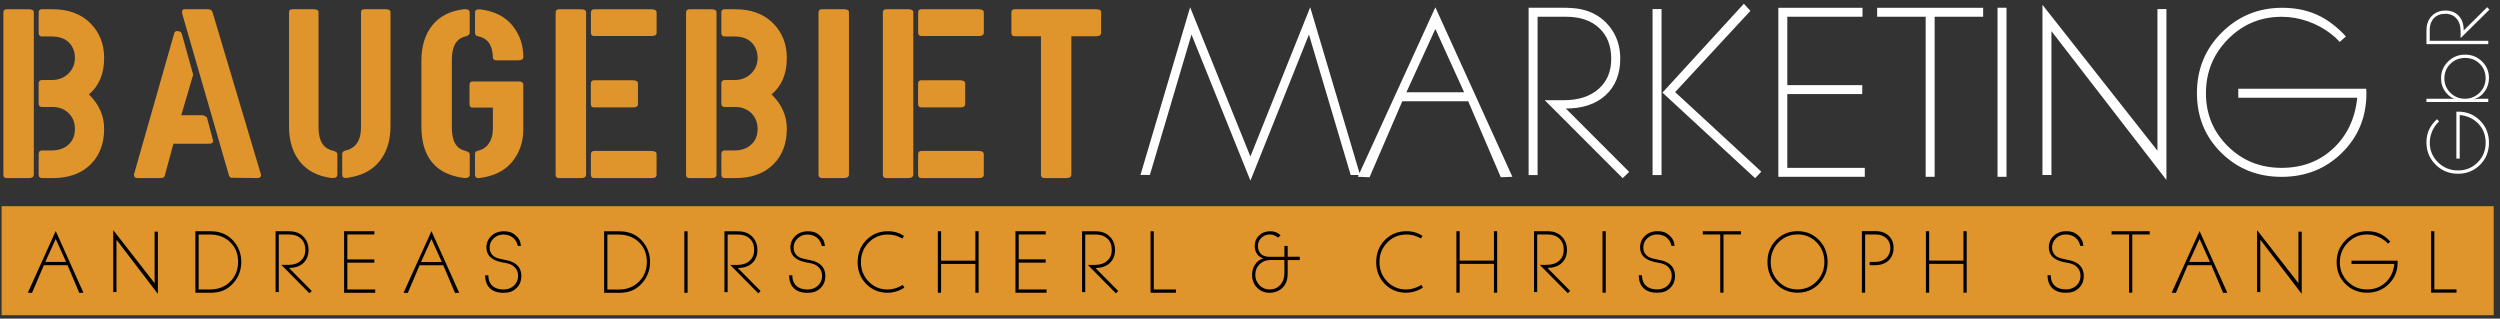 <?xml version="1.0" encoding="UTF-8" standalone="no"?>
<svg
   xmlns:dc="http://purl.org/dc/elements/1.1/"
   xmlns:cc="http://creativecommons.org/ns#"
   xmlns:rdf="http://www.w3.org/1999/02/22-rdf-syntax-ns#"
   xmlns:svg="http://www.w3.org/2000/svg"
   xmlns="http://www.w3.org/2000/svg"
   xmlns:xlink="http://www.w3.org/1999/xlink"
   version="1.1"
   id="svg2"
   height="104px"
   width="816px">
  <rect width="100%" height="100%" fill="#333333" stroke="none"/>
  <defs
     id="defs4">
    <g
       id="MPATH2">
      <path
         id="path7"
         style="fill:#df942c"
         d="m 9.26 58.13l -7 0c -0.77 0 -1.16 -0.36 -1.16 -1.07l 0 -52.89c 0 -0.77 0.36 -1.15 1.08 -1.15l 7.16 0c 1.13 0 1.7 0.33 1.7 1l 0 52.97c 0 0.77 -0.59 1.15 -1.77 1.15m 7.54 -23.22l -3.04 0c -0.77 0 -1.16 -0.39 -1.16 -1.16l 0 -6.49c 0 -0.77 0.39 -1.15 1.16 -1.15l 3.12 0c 2.21 0 4.06 -0.73 5.54 -2.2 1.34 -1.38 2.02 -3.04 2.02 -4.98 0 -2.09 -0.66 -3.78 -1.97 -5.08 -1.31 -1.3 -3.17 -1.95 -5.58 -1.95l -3.12 0c -0.77 0 -1.16 -0.36 -1.16 -1.07l 0 -6.76c 0 -0.71 0.36 -1.07 1.08 -1.07l 3.35 0c 5.23 0 9.36 1.5 12.39 4.51 3.03 3 4.55 6.81 4.55 11.42 0 5.15 -1.66 9.11 -4.98 11.87 3.32 3.23 4.98 6.97 4.98 11.22 0 4.86 -1.49 8.76 -4.48 11.69 -2.99 2.93 -7.06 4.4 -12.23 4.4l -3.5 0c -0.77 0 -1.16 -0.38 -1.16 -1.15l 0 -6.72c 0 -0.77 0.39 -1.15 1.16 -1.15l 3.04 0c 2.42 0 4.32 -0.69 5.7 -2.06 1.29 -1.23 1.93 -2.89 1.93 -4.97 0 -2.09 -0.69 -3.81 -2.07 -5.16 -1.38 -1.35 -3.23 -2.02 -5.55 -2.02m 67.08 23.22l -8.54 -0.09c -0.23 -0.14 -0.42 -0.33 -0.58 -0.55l -15.35 -53.08c -0.11 -0.92 0.17 -1.39 0.84 -1.39l 7.54 0c 0.72 0 1.23 0.3 1.52 0.89l 15.84 53.08c 0.09 0.77 -0.33 1.15 -1.26 1.15m -31.64 0l -7.4 0c -0.77 0 -1.16 -0.39 -1.16 -1.17l 13.16 -46.15c 0.15 -0.45 0.46 -0.67 0.91 -0.67 0.83 0 1.34 0.28 1.53 0.84l 3.73 13.42 -3.88 13.2 6.93 0c 0.34 0.06 0.81 0.28 1.42 0.65l 2.03 7.62c 0.08 0.71 -0.39 1.06 -1.42 1.06l -11.54 0 -2.87 10.64c -0.19 0.36 -0.68 0.55 -1.45 0.55m 51.69 -54.04l 0 37.52c 0 4.36 1.55 6.89 4.66 7.57 0.99 0.27 1.49 0.65 1.49 1.12l 0 6.76c 0 0.77 -0.62 1.12 -1.87 1.07 -4.51 -0.58 -7.96 -2.35 -10.34 -5.32 -2.38 -2.96 -3.57 -6.83 -3.57 -11.59l 0 -37.13c 0 -0.71 0.36 -1.07 1.08 -1.07l 6.86 0c 1.13 0 1.7 0.36 1.7 1.07m 13.86 0c 0 -0.71 0.36 -1.07 1.08 -1.07l 6.85 0c 1.13 0 1.7 0.36 1.7 1.07l 0 37.13c 0 4.64 -1.2 8.47 -3.61 11.47 -2.41 3 -6.02 4.82 -10.84 5.43 -0.88 0.05 -1.32 -0.31 -1.32 -1.07l 0 -6.76c 0 -0.56 0.34 -0.94 1.02 -1.13 3.41 -0.75 5.12 -3.27 5.12 -7.56l 0 -37.52m 34.12 7.82c -2.98 0.69 -4.47 3.21 -4.47 7.58l 0 22.18c 0 4.41 1.45 6.94 4.36 7.57 0.98 0.29 1.48 0.66 1.48 1.13l 0 6.7c 0 0.77 -0.62 1.12 -1.87 1.07 -9.27 -1.22 -13.91 -6.84 -13.91 -16.86l 0 -21.39c 0 -4.77 1.19 -8.63 3.56 -11.6 2.38 -2.97 5.83 -4.72 10.35 -5.25 1.24 -0.06 1.86 0.3 1.86 1.06l 0 6.7c 0 0.47 -0.46 0.85 -1.37 1.12m 4.14 -0.05c -0.69 -0.1 -1.04 -0.48 -1.04 -1.15l 0 -6.62c 0 -0.77 0.56 -1.1 1.68 -1.01 4.56 0.54 8.08 2.29 10.53 5.27 2.37 2.93 3.56 6.36 3.56 10.29 0 0.71 -0.57 1.07 -1.7 1.07l -7.08 0c -0.77 0 -1.16 -0.35 -1.16 -1.05 -0.1 -3.88 -1.69 -6.15 -4.79 -6.79m -0.02 37.33c 1.5 -0.33 2.67 -1.13 3.53 -2.41 0.86 -1.28 1.28 -2.81 1.28 -4.59l 0 -7.05 -6.55 0c -0.72 0 -1.08 -0.36 -1.08 -1.07l 0 -6.41c 0 -0.71 0.36 -1.07 1.08 -1.07l 14.86 0c 1.08 0 1.62 0.36 1.62 1.08l 0 14.61c 0 4.01 -1.18 7.49 -3.55 10.45 -2.46 3.03 -6.09 4.83 -10.91 5.41 -0.87 0.05 -1.31 -0.31 -1.31 -1.08l 0 -6.73c 0 -0.66 0.34 -1.04 1.02 -1.14m 33.46 8.95l -7 0c -0.77 0 -1.16 -0.36 -1.16 -1.07l 0 -52.89c 0 -0.77 0.36 -1.15 1.08 -1.15l 7.16 0c 1.13 0 1.7 0.33 1.7 1l 0 52.97c 0 0.77 -0.59 1.15 -1.77 1.15m 3.35 -47.52l 0 -6.45c 0 -0.77 0.36 -1.15 1.08 -1.15l 18.59 0c 1.18 0 1.77 0.36 1.77 1.07l 0 6.6c 0 0.71 -0.54 1.07 -1.62 1.07l -18.75 0c -0.72 0 -1.08 -0.38 -1.08 -1.15m 0 46.37l 0 -6.56c 0 -0.77 0.36 -1.15 1.08 -1.15l 18.59 0c 1.18 0 1.77 0.36 1.77 1.07l 0 6.72c 0 0.71 -0.54 1.07 -1.62 1.07l -18.75 0c -0.72 0 -1.08 -0.38 -1.08 -1.15m 0 -23.07l 0 -6.56c 0 -0.77 0.36 -1.15 1.08 -1.15l 12.53 0c 1.18 0 1.77 0.36 1.77 1.07l 0 6.72c 0 0.71 -0.54 1.07 -1.62 1.07l -12.68 0c -0.72 0 -1.08 -0.38 -1.08 -1.15m 39.24 24.22l -7 0c -0.77 0 -1.16 -0.36 -1.16 -1.07l 0 -52.89c 0 -0.77 0.36 -1.15 1.08 -1.15l 7.16 0c 1.13 0 1.7 0.33 1.7 1l 0 52.97c 0 0.77 -0.59 1.15 -1.77 1.15m 7.54 -23.22l -3.04 0c -0.77 0 -1.16 -0.39 -1.16 -1.16l 0 -6.49c 0 -0.77 0.39 -1.15 1.16 -1.15l 3.12 0c 2.21 0 4.06 -0.73 5.54 -2.2 1.34 -1.38 2.02 -3.04 2.02 -4.98 0 -2.09 -0.66 -3.78 -1.97 -5.08 -1.31 -1.3 -3.17 -1.95 -5.58 -1.95l -3.12 0c -0.77 0 -1.16 -0.36 -1.16 -1.07l 0 -6.76c 0 -0.71 0.36 -1.07 1.08 -1.07l 3.35 0c 5.23 0 9.36 1.5 12.39 4.51 3.03 3 4.55 6.81 4.55 11.42 0 5.15 -1.66 9.11 -4.98 11.87 3.32 3.23 4.98 6.97 4.98 11.22 0 4.86 -1.49 8.76 -4.48 11.69 -2.99 2.93 -7.06 4.4 -12.23 4.4l -3.5 0c -0.77 0 -1.16 -0.38 -1.16 -1.15l 0 -6.72c 0 -0.77 0.39 -1.15 1.16 -1.15l 3.04 0c 2.42 0 4.32 -0.69 5.7 -2.06 1.29 -1.23 1.93 -2.89 1.93 -4.97 0 -2.09 -0.69 -3.81 -2.07 -5.16 -1.38 -1.35 -3.23 -2.02 -5.55 -2.02m 35.66 23.22l -7 0c -0.77 0 -1.16 -0.36 -1.16 -1.07l 0 -52.89c 0 -0.77 0.36 -1.15 1.08 -1.15l 7.16 0c 1.13 0 1.7 0.33 1.7 1l 0 52.97c 0 0.77 -0.59 1.15 -1.77 1.15m 20.99 0l -7 0c -0.77 0 -1.16 -0.36 -1.16 -1.07l 0 -52.89c 0 -0.77 0.36 -1.15 1.08 -1.15l 7.16 0c 1.13 0 1.7 0.33 1.7 1l 0 52.97c 0 0.77 -0.59 1.15 -1.77 1.15m 3.35 -47.52l 0 -6.45c 0 -0.77 0.36 -1.15 1.08 -1.15l 18.59 0c 1.18 0 1.77 0.36 1.77 1.07l 0 6.6c 0 0.71 -0.54 1.07 -1.62 1.07l -18.75 0c -0.72 0 -1.08 -0.38 -1.08 -1.15m 0 46.37l 0 -6.56c 0 -0.77 0.36 -1.15 1.08 -1.15l 18.59 0c 1.18 0 1.77 0.36 1.77 1.07l 0 6.72c 0 0.71 -0.54 1.07 -1.62 1.07l -18.75 0c -0.72 0 -1.08 -0.38 -1.08 -1.15m 0 -23.07l 0 -6.56c 0 -0.77 0.36 -1.15 1.08 -1.15l 12.53 0c 1.18 0 1.77 0.36 1.77 1.07l 0 6.72c 0 0.71 -0.54 1.07 -1.62 1.07l -12.68 0c -0.72 0 -1.08 -0.38 -1.08 -1.15m 48.27 24.22l -7 0c -0.77 0 -1.16 -0.36 -1.16 -1.07l 0 -45.22 -8.49 0c -0.77 0 -1.16 -0.36 -1.16 -1.07l 0 -6.6c 0 -0.77 0.36 -1.15 1.08 -1.15l 26.52 0c 1.13 0 1.7 0.33 1.7 1l 0 6.68c 0 0.77 -0.59 1.15 -1.77 1.15l -7.95 0 0 45.14c 0 0.77 -0.59 1.15 -1.77 1.15 z" />
    </g>
    <g
       id="MPATH3">
      <path
         id="path10"
         style="fill:#FFFFFF"
         d="m 372.25 57.11l 16.21 -54.74 19.67 48.72 19.52 -48.72 16.28 54.74 -3.06 0.02 -13.63 -45.85 -19.1 47.67 -19.24 -47.69 -13.58 45.84 -3.06 0.01m 70.94 0.59l 25.3 -55.32 25.14 55.32 -3.78 0.16 -10.64 -24.81 -21.51 0 -10.7 24.81 -3.8 -0.16m 25.29 -48.25l -9.45 20.66 18.84 0 -9.39 -20.66m 30.44 47.67l 0 -54.59 11.19 0c 2.28 0 4.22 0.15 5.82 0.46 3.88 0.81 7 2.69 9.36 5.62 2.36 2.93 3.54 6.44 3.54 10.52 0 5.04 -1.59 9.02 -4.76 11.93 -3.17 2.91 -7.5 4.36 -13 4.36l 20.68 20.69 -2.13 2.04 -25.43 -25.44 6.18 0c 4.77 0 8.55 -1.21 11.34 -3.64 2.79 -2.43 4.18 -5.72 4.18 -9.87 0 -4.25 -1.31 -7.6 -3.94 -10.05 -2.63 -2.45 -6.2 -3.68 -10.72 -3.68l -9.38 0 0 51.66 -2.93 0m 40.46 0l 0 -54.17 2.93 0 0 54.17 -2.93 0m 3.23 -26.9l 26.56 -29.01 2.15 2.32 -24.57 26.52 28.12 25.96 -2.01 2.14 -30.25 -27.93m 37.82 27.49l 0 -55.18 27.47 0 0 2.93 -24.54 0 0 22.31 24.46 0 0 2.93 -24.46 0 0 24.07 25.29 0 0 2.93 -28.22 0m 32.25 -52.24l 0 -2.93 34.6 0 0 2.93 -15.83 0 0 52.24 -2.93 0 0 -52.24 -15.83 0m 39.29 52.24l 0 -55.18 2.93 0 0 55.18 -2.93 0m 14.66 -0.59l 0 -55.55 37.53 47.61 0 -46.23 2.93 0 0 55.78 -37.53 -48.57 0 46.96 -2.93 0m 99.07 -45.24l -2.04 1.81c -0.65 -0.7 -1.14 -1.2 -1.47 -1.5 -0.33 -0.3 -0.79 -0.69 -1.4 -1.15 -2.27 -1.76 -4.8 -3.13 -7.59 -4.1 -2.79 -0.98 -5.63 -1.46 -8.5 -1.46 -6.85 0 -12.68 2.43 -17.49 7.29 -4.81 4.86 -7.22 10.75 -7.22 17.66 0 6.81 2.38 12.57 7.14 17.29 4.76 4.71 10.61 7.07 17.56 7.07 6.69 0 12.31 -2.11 16.84 -6.33 4.53 -4.22 7.15 -9.74 7.85 -16.56l -38.83 0 0 -2.93 41.75 0 0.07 1.49c 0 7.69 -2.65 14.16 -7.96 19.4 -5.31 5.24 -11.89 7.86 -19.74 7.86 -7.8 0 -14.35 -2.62 -19.66 -7.85 -5.31 -5.23 -7.96 -11.74 -7.96 -19.52 0 -7.77 2.7 -14.35 8.1 -19.73 5.4 -5.38 11.98 -8.08 19.74 -8.08 4.15 0 7.89 0.74 11.22 2.21 3.33 1.47 6.52 3.85 9.57 7.14 z" />
    </g>
    <g
       id="MPATH4">
      <path
         id="path13"
         style="fill:#000000"
         d="m 9.08 95.54l 9.11 -20.13 9.05 20.13 -1.36 0.06 -3.83 -9.03 -7.74 0 -3.85 9.03 -1.37 -0.06m 9.1 -17.56l -3.4 7.52 6.78 0 -3.38 -7.52m 18.77 17.35l 0 -20.22 13.51 17.33 0 -16.82 1.06 0 0 20.3 -13.51 -17.68 0 17.09 -1.06 0m 26.81 0.21l 0 -20.08 4.4 0c 1.37 0 2.43 0.1 3.18 0.31 2.15 0.48 3.93 1.63 5.32 3.45 1.39 1.82 2.09 3.91 2.09 6.27 0 1.48 -0.28 2.88 -0.84 4.18 -0.56 1.3 -1.37 2.43 -2.42 3.4 -0.92 0.87 -1.93 1.51 -3.03 1.9 -1.1 0.39 -2.38 0.58 -3.87 0.58l -4.83 0m 1.06 -19.01l 0 17.94 3.78 0c 2.63 0 4.8 -0.85 6.52 -2.55 1.72 -1.7 2.58 -3.86 2.58 -6.48 0 -2.62 -0.86 -4.76 -2.58 -6.42 -1.72 -1.66 -3.95 -2.49 -6.69 -2.49l -3.61 0m 25.12 18.8l 0 -19.87 4.03 0c 0.82 0 1.52 0.06 2.09 0.17 1.4 0.3 2.52 0.98 3.37 2.05 0.85 1.07 1.27 2.34 1.27 3.83 0 1.84 -0.57 3.28 -1.71 4.34 -1.14 1.06 -2.7 1.59 -4.68 1.59l 7.44 7.53 -0.77 0.74 -9.15 -9.26 2.22 0c 1.72 0 3.08 -0.44 4.08 -1.33 1 -0.88 1.51 -2.08 1.51 -3.59 0 -1.55 -0.47 -2.77 -1.42 -3.66 -0.95 -0.89 -2.23 -1.34 -3.86 -1.34l -3.38 0 0 18.8 -1.06 0m 22.38 0.21l 0 -20.08 9.89 0 0 1.07 -8.83 0 0 8.12 8.81 0 0 1.07 -8.81 0 0 8.76 9.1 0 0 1.07 -10.16 0m 19.41 0l 9.11 -20.13 9.05 20.13 -1.36 0.06 -3.83 -9.03 -7.74 0 -3.85 9.03 -1.37 -0.06m 9.1 -17.56l -3.4 7.52 6.78 0 -3.38 -7.52m 17.5 11.85l 1.06 0c 0 1.48 0.44 2.62 1.31 3.43 0.87 0.81 2.08 1.21 3.63 1.21 1.4 0 2.55 -0.42 3.44 -1.26 0.89 -0.84 1.34 -1.91 1.34 -3.2 0 -1.05 -0.32 -1.93 -0.97 -2.66 -0.65 -0.73 -1.55 -1.21 -2.71 -1.45l -1.73 -0.33c -3.29 -0.69 -4.93 -2.29 -4.93 -4.81 0 -1.52 0.54 -2.78 1.63 -3.79 1.08 -1.01 2.45 -1.51 4.09 -1.51 0.78 0 1.47 0.1 2.06 0.3 0.6 0.2 1.16 0.53 1.68 0.99 0.56 0.45 1.01 1.01 1.36 1.69 0.22 0.43 0.37 1.04 0.46 1.82l -1.04 0c -0.24 -1.17 -0.78 -2.08 -1.62 -2.74 -0.84 -0.66 -1.87 -0.99 -3.1 -0.99 -1.22 0 -2.27 0.41 -3.15 1.24 -0.88 0.83 -1.32 1.83 -1.32 3.01 0 1.03 0.33 1.87 0.98 2.52 0.33 0.33 0.71 0.59 1.16 0.77 0.44 0.19 1.04 0.36 1.78 0.5 1.27 0.25 2.12 0.44 2.56 0.57 0.44 0.13 0.9 0.33 1.39 0.6 1.65 0.9 2.48 2.35 2.48 4.33 0 1.7 -0.58 3.06 -1.74 4.09 -0.54 0.49 -1.13 0.84 -1.76 1.06 -0.64 0.22 -1.43 0.33 -2.38 0.33 -1.88 0 -3.34 -0.49 -4.38 -1.48 -1.04 -0.98 -1.56 -2.4 -1.56 -4.24m 38.84 5.71l 0 -20.08 4.4 0c 1.37 0 2.43 0.1 3.18 0.31 2.15 0.48 3.93 1.63 5.32 3.45 1.39 1.82 2.09 3.91 2.09 6.27 0 1.48 -0.28 2.88 -0.84 4.18 -0.56 1.3 -1.37 2.43 -2.42 3.4 -0.92 0.87 -1.93 1.51 -3.03 1.9 -1.1 0.39 -2.38 0.58 -3.87 0.58l -4.83 0m 1.06 -19.01l 0 17.94 3.78 0c 2.63 0 4.8 -0.85 6.52 -2.55 1.72 -1.7 2.58 -3.86 2.58 -6.48 0 -2.62 -0.86 -4.76 -2.58 -6.42 -1.72 -1.66 -3.95 -2.49 -6.69 -2.49l -3.61 0m 25.12 19.01l 0 -20.08 1.06 0 0 20.08 -1.06 0m 13.09 -0.21l 0 -19.87 4.03 0c 0.82 0 1.52 0.06 2.09 0.17 1.4 0.3 2.52 0.98 3.37 2.05 0.85 1.07 1.27 2.34 1.27 3.83 0 1.84 -0.57 3.28 -1.71 4.34 -1.14 1.06 -2.7 1.59 -4.68 1.59l 7.44 7.53 -0.77 0.74 -9.15 -9.26 2.22 0c 1.72 0 3.08 -0.44 4.08 -1.33 1 -0.88 1.51 -2.08 1.51 -3.59 0 -1.55 -0.47 -2.77 -1.42 -3.66 -0.95 -0.89 -2.23 -1.34 -3.86 -1.34l -3.38 0 0 18.8 -1.06 0m 21.11 -5.5l 1.06 0c 0 1.48 0.44 2.62 1.31 3.43 0.87 0.81 2.08 1.21 3.63 1.21 1.4 0 2.55 -0.42 3.44 -1.26 0.89 -0.84 1.34 -1.91 1.34 -3.2 0 -1.05 -0.32 -1.93 -0.97 -2.66 -0.65 -0.73 -1.55 -1.21 -2.71 -1.45l -1.73 -0.33c -3.29 -0.69 -4.93 -2.29 -4.93 -4.81 0 -1.52 0.54 -2.78 1.63 -3.79 1.08 -1.01 2.45 -1.51 4.09 -1.51 0.78 0 1.47 0.1 2.06 0.3 0.6 0.2 1.16 0.53 1.68 0.99 0.56 0.45 1.01 1.01 1.36 1.69 0.22 0.43 0.37 1.04 0.46 1.82l -1.04 0c -0.24 -1.17 -0.78 -2.08 -1.62 -2.74 -0.84 -0.66 -1.87 -0.99 -3.1 -0.99 -1.22 0 -2.27 0.41 -3.15 1.24 -0.88 0.83 -1.32 1.83 -1.32 3.01 0 1.03 0.33 1.87 0.98 2.52 0.33 0.33 0.71 0.59 1.16 0.77 0.44 0.19 1.04 0.36 1.78 0.5 1.27 0.25 2.12 0.44 2.56 0.57 0.44 0.13 0.9 0.33 1.39 0.6 1.65 0.9 2.48 2.35 2.48 4.33 0 1.7 -0.58 3.06 -1.74 4.09 -0.54 0.49 -1.13 0.84 -1.76 1.06 -0.64 0.22 -1.43 0.33 -2.38 0.33 -1.88 0 -3.34 -0.49 -4.38 -1.48 -1.04 -0.98 -1.56 -2.4 -1.56 -4.24m 37.48 -12.85l -0.51 0.85 -0.9 -0.45c -1.19 -0.57 -2.48 -0.85 -3.88 -0.85 -2.46 0 -4.53 0.87 -6.22 2.61 -1.69 1.74 -2.54 3.87 -2.54 6.37 0 2.51 0.84 4.63 2.52 6.36 1.68 1.73 3.75 2.6 6.21 2.6 1.66 0 3.31 -0.5 4.94 -1.5l 0.51 0.87 -0.78 0.49c -0.65 0.36 -1.38 0.65 -2.2 0.87 -0.82 0.22 -1.64 0.33 -2.47 0.33 -2.79 0 -5.12 -0.95 -6.99 -2.86 -1.87 -1.91 -2.81 -4.28 -2.81 -7.11 0 -2.89 0.94 -5.29 2.83 -7.22 1.89 -1.93 4.24 -2.89 7.07 -2.89 1.17 0 2.25 0.18 3.24 0.53 0.52 0.16 1.18 0.49 1.97 0.98m 11.07 18.56l 0 -20.08 1.06 0 0 9.61 11.19 0 0 -9.61 1.06 0 0 20.08 -1.06 0 0 -9.4 -11.19 0 0 9.4 -1.06 0m 25.33 0l 0 -20.08 9.89 0 0 1.07 -8.83 0 0 8.12 8.81 0 0 1.07 -8.81 0 0 8.76 9.1 0 0 1.07 -10.16 0m 21.74 -0.21l 0 -19.87 4.03 0c 0.82 0 1.52 0.06 2.09 0.17 1.4 0.3 2.52 0.98 3.37 2.05 0.85 1.07 1.27 2.34 1.27 3.83 0 1.84 -0.57 3.28 -1.71 4.34 -1.14 1.06 -2.7 1.59 -4.68 1.59l 7.44 7.53 -0.77 0.74 -9.15 -9.26 2.22 0c 1.72 0 3.08 -0.44 4.08 -1.33 1 -0.88 1.51 -2.08 1.51 -3.59 0 -1.55 -0.47 -2.77 -1.42 -3.66 -0.95 -0.89 -2.23 -1.34 -3.86 -1.34l -3.38 0 0 18.8 -1.06 0m 22.38 0.21l 0 -20.08 1.06 0 0 19.01 7.24 0 0 1.07 -8.29 0m 36.82 -11.24c -0.85 -0.2 -1.53 -0.66 -2.05 -1.4 -0.52 -0.74 -0.78 -1.61 -0.78 -2.6 0 -1.39 0.48 -2.54 1.44 -3.46 0.96 -0.92 2.17 -1.38 3.62 -1.38 1.39 0 2.52 0.45 3.39 1.34l -0.83 0.76c -0.82 -0.69 -1.71 -1.04 -2.67 -1.04 -1.09 0 -2.01 0.36 -2.77 1.09 -0.75 0.73 -1.13 1.63 -1.13 2.7 0 1.09 0.34 1.95 1.01 2.57 0.67 0.62 1.58 0.93 2.72 0.93l 4.92 0 0 -3.55 1.06 0 0 3.53 3.95 0 0 1.07 -3.95 0 0 4.35c 0 0.81 -0.06 1.47 -0.19 1.99 -0.31 1.31 -0.98 2.36 -2.02 3.16 -1.04 0.79 -2.25 1.19 -3.63 1.19 -1.67 0 -3.05 -0.55 -4.14 -1.66 -1.09 -1.1 -1.64 -2.5 -1.64 -4.2 0 -1.27 0.33 -2.4 1 -3.4 0.67 -0.99 1.56 -1.66 2.68 -1.99m 6.87 4.9l 0 -4.34 -4.64 0c -1.38 0 -2.54 0.46 -3.47 1.38 -0.93 0.92 -1.39 2.07 -1.39 3.45 0 1.33 0.45 2.45 1.35 3.38 0.9 0.93 2 1.4 3.29 1.4 1.42 0 2.58 -0.49 3.49 -1.46 0.91 -0.98 1.37 -2.25 1.37 -3.81m 45.08 -12.22l -0.51 0.85 -0.9 -0.45c -1.19 -0.57 -2.48 -0.85 -3.88 -0.85 -2.46 0 -4.53 0.87 -6.22 2.61 -1.69 1.74 -2.54 3.87 -2.54 6.37 0 2.51 0.84 4.63 2.52 6.36 1.68 1.73 3.75 2.6 6.21 2.6 1.66 0 3.31 -0.5 4.94 -1.5l 0.51 0.87 -0.78 0.49c -0.65 0.36 -1.38 0.65 -2.2 0.87 -0.82 0.22 -1.64 0.33 -2.47 0.33 -2.79 0 -5.12 -0.95 -6.99 -2.86 -1.87 -1.91 -2.81 -4.28 -2.81 -7.11 0 -2.89 0.94 -5.29 2.83 -7.22 1.89 -1.93 4.24 -2.89 7.07 -2.89 1.17 0 2.25 0.18 3.24 0.53 0.52 0.16 1.18 0.49 1.97 0.98m 11.07 18.56l 0 -20.08 1.06 0 0 9.61 11.19 0 0 -9.61 1.06 0 0 20.08 -1.06 0 0 -9.4 -11.19 0 0 9.4 -1.06 0m 25.33 -0.21l 0 -19.87 4.03 0c 0.82 0 1.52 0.06 2.09 0.17 1.4 0.3 2.52 0.98 3.37 2.05 0.85 1.07 1.27 2.34 1.27 3.83 0 1.84 -0.57 3.28 -1.71 4.34 -1.14 1.06 -2.7 1.59 -4.68 1.59l 7.44 7.53 -0.77 0.74 -9.15 -9.26 2.22 0c 1.72 0 3.08 -0.44 4.08 -1.33 1 -0.88 1.51 -2.08 1.51 -3.59 0 -1.55 -0.47 -2.77 -1.42 -3.66 -0.95 -0.89 -2.23 -1.34 -3.86 -1.34l -3.38 0 0 18.8 -1.06 0m 22.38 0.21l 0 -20.08 1.06 0 0 20.08 -1.06 0m 11.82 -5.71l 1.06 0c 0 1.48 0.44 2.62 1.31 3.43 0.87 0.81 2.08 1.21 3.63 1.21 1.4 0 2.55 -0.42 3.44 -1.26 0.89 -0.84 1.34 -1.91 1.34 -3.2 0 -1.05 -0.32 -1.93 -0.97 -2.66 -0.65 -0.73 -1.55 -1.21 -2.71 -1.45l -1.73 -0.33c -3.29 -0.69 -4.93 -2.29 -4.93 -4.81 0 -1.52 0.54 -2.78 1.63 -3.79 1.08 -1.01 2.45 -1.51 4.09 -1.51 0.78 0 1.47 0.1 2.06 0.3 0.6 0.2 1.16 0.53 1.68 0.99 0.56 0.45 1.01 1.01 1.36 1.69 0.22 0.43 0.37 1.04 0.46 1.82l -1.04 0c -0.24 -1.17 -0.78 -2.08 -1.62 -2.74 -0.84 -0.66 -1.87 -0.99 -3.1 -0.99 -1.22 0 -2.27 0.41 -3.15 1.24 -0.88 0.83 -1.32 1.83 -1.32 3.01 0 1.03 0.33 1.87 0.98 2.52 0.33 0.33 0.71 0.59 1.16 0.77 0.44 0.19 1.04 0.36 1.78 0.5 1.27 0.25 2.12 0.44 2.56 0.57 0.44 0.13 0.9 0.33 1.39 0.6 1.65 0.9 2.48 2.35 2.48 4.33 0 1.7 -0.58 3.06 -1.74 4.09 -0.54 0.49 -1.13 0.84 -1.76 1.06 -0.64 0.22 -1.43 0.33 -2.38 0.33 -1.88 0 -3.34 -0.49 -4.38 -1.48 -1.04 -0.98 -1.56 -2.4 -1.56 -4.24m 20.9 -13.3l 0 -1.07 12.45 0 0 1.07 -5.7 0 0 19.01 -1.06 0 0 -19.01 -5.7 0m 21.11 8.97c 0 -2.84 0.94 -5.22 2.83 -7.15 1.89 -1.93 4.22 -2.89 7.01 -2.89 2.75 0 5.07 0.96 6.96 2.89 1.89 1.93 2.83 4.31 2.83 7.15 0 2.85 -0.94 5.24 -2.82 7.16 -1.88 1.92 -4.2 2.88 -6.97 2.88 -2.79 0 -5.12 -0.96 -7.01 -2.89 -1.89 -1.93 -2.83 -4.31 -2.83 -7.15m 9.82 -8.97c -2.45 0 -4.52 0.87 -6.22 2.6 -1.69 1.73 -2.54 3.86 -2.54 6.38 0 2.52 0.84 4.64 2.53 6.37 1.69 1.73 3.76 2.59 6.23 2.59 2.45 0 4.52 -0.87 6.22 -2.6 1.69 -1.73 2.54 -3.85 2.54 -6.36 0 -2.54 -0.84 -4.67 -2.53 -6.4 -1.69 -1.73 -3.76 -2.59 -6.23 -2.59m 21 19.01l 0 -20.08 4.47 0c 1.78 0 3.2 0.5 4.27 1.49 1.07 0.99 1.6 2.32 1.6 3.97 0 1.71 -0.55 3.08 -1.64 4.11 -1.1 1.03 -2.55 1.54 -4.36 1.54l -1.8 0 0 -1.07 1.86 0c 1.44 0 2.62 -0.42 3.53 -1.26 0.91 -0.84 1.36 -1.94 1.36 -3.3 0 -1.31 -0.44 -2.37 -1.33 -3.18 -0.89 -0.82 -2.05 -1.22 -3.49 -1.22l -3.41 0 0 19.01 -1.06 0m 20.9 0l 0 -20.08 1.06 0 0 9.61 11.19 0 0 -9.61 1.06 0 0 20.08 -1.06 0 0 -9.4 -11.19 0 0 9.4 -1.06 0m 39.68 -5.71l 1.06 0c 0 1.48 0.44 2.62 1.31 3.43 0.87 0.81 2.08 1.21 3.63 1.21 1.4 0 2.55 -0.42 3.44 -1.26 0.89 -0.84 1.34 -1.91 1.34 -3.2 0 -1.05 -0.32 -1.93 -0.97 -2.66 -0.65 -0.73 -1.55 -1.21 -2.71 -1.45l -1.73 -0.33c -3.29 -0.69 -4.93 -2.29 -4.93 -4.81 0 -1.52 0.54 -2.78 1.63 -3.79 1.08 -1.01 2.45 -1.51 4.09 -1.51 0.78 0 1.47 0.1 2.06 0.3 0.6 0.2 1.16 0.53 1.68 0.99 0.56 0.45 1.01 1.01 1.36 1.69 0.22 0.43 0.37 1.04 0.46 1.82l -1.04 0c -0.24 -1.17 -0.78 -2.08 -1.62 -2.74 -0.84 -0.66 -1.87 -0.99 -3.1 -0.99 -1.22 0 -2.27 0.41 -3.15 1.24 -0.88 0.83 -1.32 1.83 -1.32 3.01 0 1.03 0.33 1.87 0.98 2.52 0.33 0.33 0.71 0.59 1.16 0.77 0.44 0.19 1.04 0.36 1.78 0.5 1.27 0.25 2.12 0.44 2.56 0.57 0.44 0.13 0.9 0.33 1.39 0.6 1.65 0.9 2.48 2.35 2.48 4.33 0 1.7 -0.58 3.06 -1.74 4.09 -0.54 0.49 -1.13 0.84 -1.76 1.06 -0.64 0.22 -1.43 0.33 -2.38 0.33 -1.88 0 -3.34 -0.49 -4.38 -1.48 -1.04 -0.98 -1.56 -2.4 -1.56 -4.24m 20.9 -13.3l 0 -1.07 12.45 0 0 1.07 -5.7 0 0 19.01 -1.06 0 0 -19.01 -5.7 0m 19.62 19.01l 9.11 -20.13 9.05 20.13 -1.36 0.06 -3.83 -9.03 -7.74 0 -3.85 9.03 -1.37 -0.06m 9.1 -17.56l -3.4 7.52 6.78 0 -3.38 -7.52m 18.77 17.35l 0 -20.22 13.51 17.33 0 -16.82 1.06 0 0 20.3 -13.51 -17.68 0 17.09 -1.06 0m 43.47 -16.46l -0.74 0.66c -0.24 -0.25 -0.41 -0.44 -0.53 -0.55 -0.12 -0.11 -0.29 -0.25 -0.5 -0.42 -0.82 -0.64 -1.73 -1.14 -2.73 -1.49 -1.01 -0.35 -2.03 -0.53 -3.06 -0.53 -2.46 0 -4.56 0.88 -6.29 2.65 -1.73 1.77 -2.6 3.91 -2.6 6.43 0 2.48 0.86 4.58 2.57 6.29 1.71 1.72 3.82 2.57 6.32 2.57 2.41 0 4.43 -0.77 6.06 -2.3 1.63 -1.54 2.57 -3.54 2.83 -6.03l -13.98 0 0 -1.07 15.03 0 0.03 0.54c 0 2.8 -0.95 5.15 -2.86 7.06 -1.91 1.91 -4.28 2.86 -7.11 2.86 -2.81 0 -5.17 -0.95 -7.08 -2.86 -1.91 -1.9 -2.86 -4.27 -2.86 -7.1 0 -2.83 0.97 -5.22 2.92 -7.18 1.94 -1.96 4.31 -2.94 7.11 -2.94 1.5 0 2.84 0.27 4.04 0.8 1.2 0.54 2.35 1.4 3.45 2.6m 13.31 16.68l 0 -20.08 1.06 0 0 19.01 7.24 0 0 1.07 -8.29 0 z" />
    </g>
    <g
       id="MPATH5">
      <path
         id="path16"
         style="fill:#FFFFFF"
         d="m 795.45 38.89l 0.67 0.75c -0.26 0.24 -0.44 0.42 -0.55 0.54 -0.11 0.12 -0.25 0.29 -0.43 0.51 -0.65 0.83 -1.16 1.76 -1.52 2.78 -0.36 1.02 -0.54 2.06 -0.54 3.11 0 2.51 0.9 4.64 2.7 6.41 1.8 1.76 3.97 2.64 6.53 2.64 2.52 0 4.65 -0.87 6.39 -2.61 1.74 -1.74 2.62 -3.89 2.62 -6.43 0 -2.45 -0.78 -4.51 -2.34 -6.17 -1.56 -1.66 -3.6 -2.62 -6.13 -2.88l 0 14.23 -1.09 0 0 -15.3 0.55 -0.03c 2.85 0 5.24 0.97 7.18 2.92 1.94 1.94 2.91 4.35 2.91 7.23 0 2.86 -0.97 5.26 -2.9 7.2 -1.94 1.94 -4.34 2.92 -7.22 2.92 -2.87 0 -5.31 -0.99 -7.3 -2.97 -1.99 -1.98 -2.99 -4.39 -2.99 -7.23 0 -1.52 0.27 -2.89 0.82 -4.11 0.55 -1.22 1.42 -2.39 2.64 -3.51m 16.73 -5.6l -20.19 0 0 -1.07 7.26 0 1.66 0 1.1 0.28c -1.5 -0.29 -2.75 -1.1 -3.75 -2.41 -1 -1.31 -1.5 -2.83 -1.5 -4.54 0 -2.15 0.76 -3.97 2.29 -5.47 1.53 -1.5 3.38 -2.25 5.57 -2.25 2.15 0 3.98 0.74 5.5 2.22 1.52 1.48 2.28 3.29 2.28 5.43 0 1.64 -0.47 3.12 -1.42 4.41 -0.94 1.3 -2.17 2.15 -3.67 2.55l 0.86 -0.12c 0.46 -0.06 1.07 -0.09 1.81 -0.09l 2.19 0 0 1.07m -14.33 -7.72c 0 1.83 0.65 3.4 1.96 4.7 1.31 1.3 2.89 1.95 4.74 1.95 1.87 0 3.46 -0.65 4.78 -1.96 1.32 -1.31 1.98 -2.89 1.98 -4.74 0 -1.87 -0.64 -3.44 -1.92 -4.71 -1.28 -1.27 -2.87 -1.91 -4.75 -1.91 -1.91 0 -3.51 0.64 -4.82 1.92 -1.31 1.28 -1.96 2.86 -1.96 4.75m 14.33 -11.18l -20.19 0 0 -4.1c 0 -0.84 0.06 -1.55 0.17 -2.13 0.3 -1.42 0.99 -2.56 2.08 -3.43 1.09 -0.86 2.38 -1.3 3.89 -1.3 1.87 0 3.34 0.58 4.41 1.74 1.08 1.16 1.61 2.75 1.61 4.76l 7.65 -7.58 0.75 0.78 -9.41 9.31 0 -2.26c 0 -1.75 -0.45 -3.13 -1.35 -4.15 -0.9 -1.02 -2.11 -1.53 -3.65 -1.53 -1.57 0 -2.81 0.48 -3.72 1.44 -0.91 0.96 -1.36 2.27 -1.36 3.93l 0 3.44 19.11 0 0 1.07 z" />
    </g>
  </defs>
  <path
     style="fill:#df942c;fill-rule:evenodd"
     id="PATH1"
     d="m 813.94 102.89l -813.41 0 0 -35.59 813.41 0 0 35.59 z" />
  <use
     id="use19"
     xlink:href="#MPATH2" />
  <use
     id="use21"
     xlink:href="#MPATH3" />
  <use
     id="use23"
     xlink:href="#MPATH4" />
  <use
     id="use25"
     xlink:href="#MPATH5" />
</svg>
